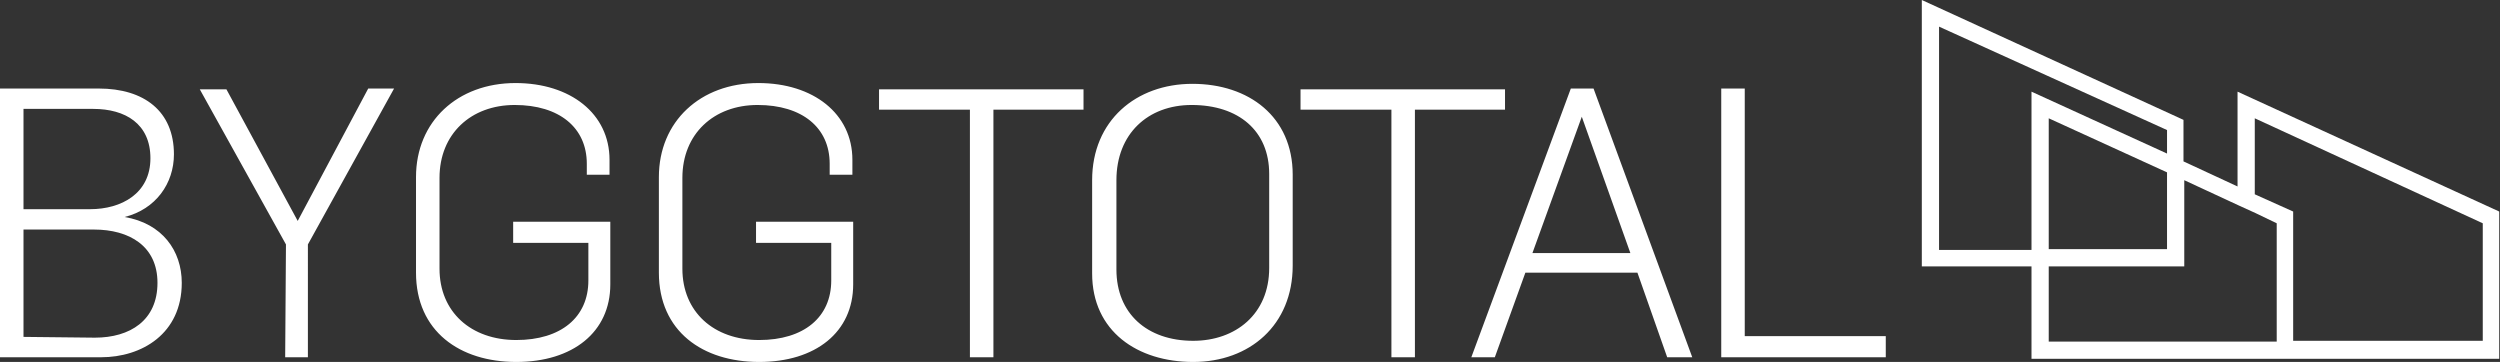 <?xml version="1.0" encoding="utf-8"?>
<!-- Generator: Adobe Illustrator 24.2.3, SVG Export Plug-In . SVG Version: 6.00 Build 0)  -->
<svg version="1.1" id="Layer_1" xmlns="http://www.w3.org/2000/svg" xmlns:xlink="http://www.w3.org/1999/xlink" x="0px" y="0px"
	 viewBox="0 0 319.1 46.2" style="enable-background:new 0 0 319.1 46.2;" xml:space="preserve">
<rect x="0" y="0" width="319.1" height="46.2" fill="#333333" stroke="none"/>
<style type="text/css">
	.st0{fill:#FFFFFF;}
</style>
<g>
	<path class="st0" d="M0,45.6h12.9c5.2,0,10.3-3,10.3-9.5c0-4.1-2.5-7.6-7.3-8.4l0,0c4-1,6.3-4.3,6.3-8c0-5.5-3.8-8.4-9.6-8.4H0
		V45.6L0,45.6z M3,43V29.3h9c4.5,0,8.1,2.1,8.1,6.8c0,4.8-3.5,7-8,7L3,43L3,43z M3,26.7V13.9h8.9c4.1,0,7.3,1.9,7.3,6.3
		c0,4.5-3.7,6.5-7.7,6.5H3L3,26.7z M36.4,45.6h2.9V31.2l11-19.9H47l-9,16.9l-9.1-16.8h-3.4l11,19.8L36.4,45.6L36.4,45.6z M65.9,46.2
		c7.2,0,12-3.8,12-9.9v-8H65.5V31h9.6v4.8c0,4.7-3.5,7.6-9.2,7.6c-5.8,0-9.8-3.6-9.8-9.1V22.7c0-5.6,4-9.3,9.6-9.3
		c5.7,0,9.2,2.9,9.2,7.5v1.4h2.9v-1.9c0-5.9-5-9.8-12-9.8c-7.4,0-12.7,4.9-12.7,12v12.2C53.1,42.3,58.7,46.2,65.9,46.2L65.9,46.2z
		 M96.9,46.2c7.2,0,12-3.8,12-9.9v-8H96.5V31h9.6v4.8c0,4.7-3.5,7.6-9.2,7.6c-5.8,0-9.8-3.6-9.8-9.1V22.7c0-5.6,4-9.3,9.6-9.3
		c5.7,0,9.2,2.9,9.2,7.5v1.4h2.9v-1.9c0-5.9-5-9.8-12-9.8c-7.4,0-12.7,4.9-12.7,12v12.2C84.1,42.3,89.7,46.2,96.9,46.2L96.9,46.2z
		 M123.8,45.6h3V14h11.5v-2.6h-26.1V14h11.6V45.6L123.8,45.6z M152.3,46.2c7.2,0,12.7-4.7,12.7-12.3V22.3c0-7.4-5.6-11.6-12.8-11.6
		s-12.8,4.7-12.8,12.3v11.9C139.4,42.3,145.2,46.2,152.3,46.2L152.3,46.2z M152.3,43.5c-5.9,0-9.8-3.5-9.8-9.1V23
		c0-5.9,4-9.6,9.6-9.6c6,0,9.9,3.3,9.9,8.8v12C162,40.1,157.7,43.5,152.3,43.5L152.3,43.5z M177.6,45.6h3V14h11.5v-2.6H166V14h11.6
		V45.6L177.6,45.6z M187.8,45.6h3l3.9-10.8H209l3.8,10.8h3.2l-12.6-34.3h-2.9L187.8,45.6L187.8,45.6z M195.6,32.3l6.3-17.4l0,0
		l6.2,17.4H195.6L195.6,32.3z M219.6,45.6h21.1v-2.7h-18V11.3h-3v34.3H219.6z"/>
	<path class="st0" d="M319.1,45.8h-59.8V34h-14V0l33.4,15.3v5.3l6.9,3.2V11.7L319,27v18.8 M287.8,15.1v9.7l4.9,2.2v16.5h24.2v-15
		L287.8,15.1 M261.5,34v9.6h24.2h2.2h2.7V28.5l-2.7-1.3l-2.2-1l-6.9-3.2v11H261.5 M261.5,15.1v16.7h15.1V22L261.5,15.1 M247.5,3.4
		v28.5h11.8V11.7l17.3,7.9v-3L247.5,3.4"/>
</g>
</svg>
